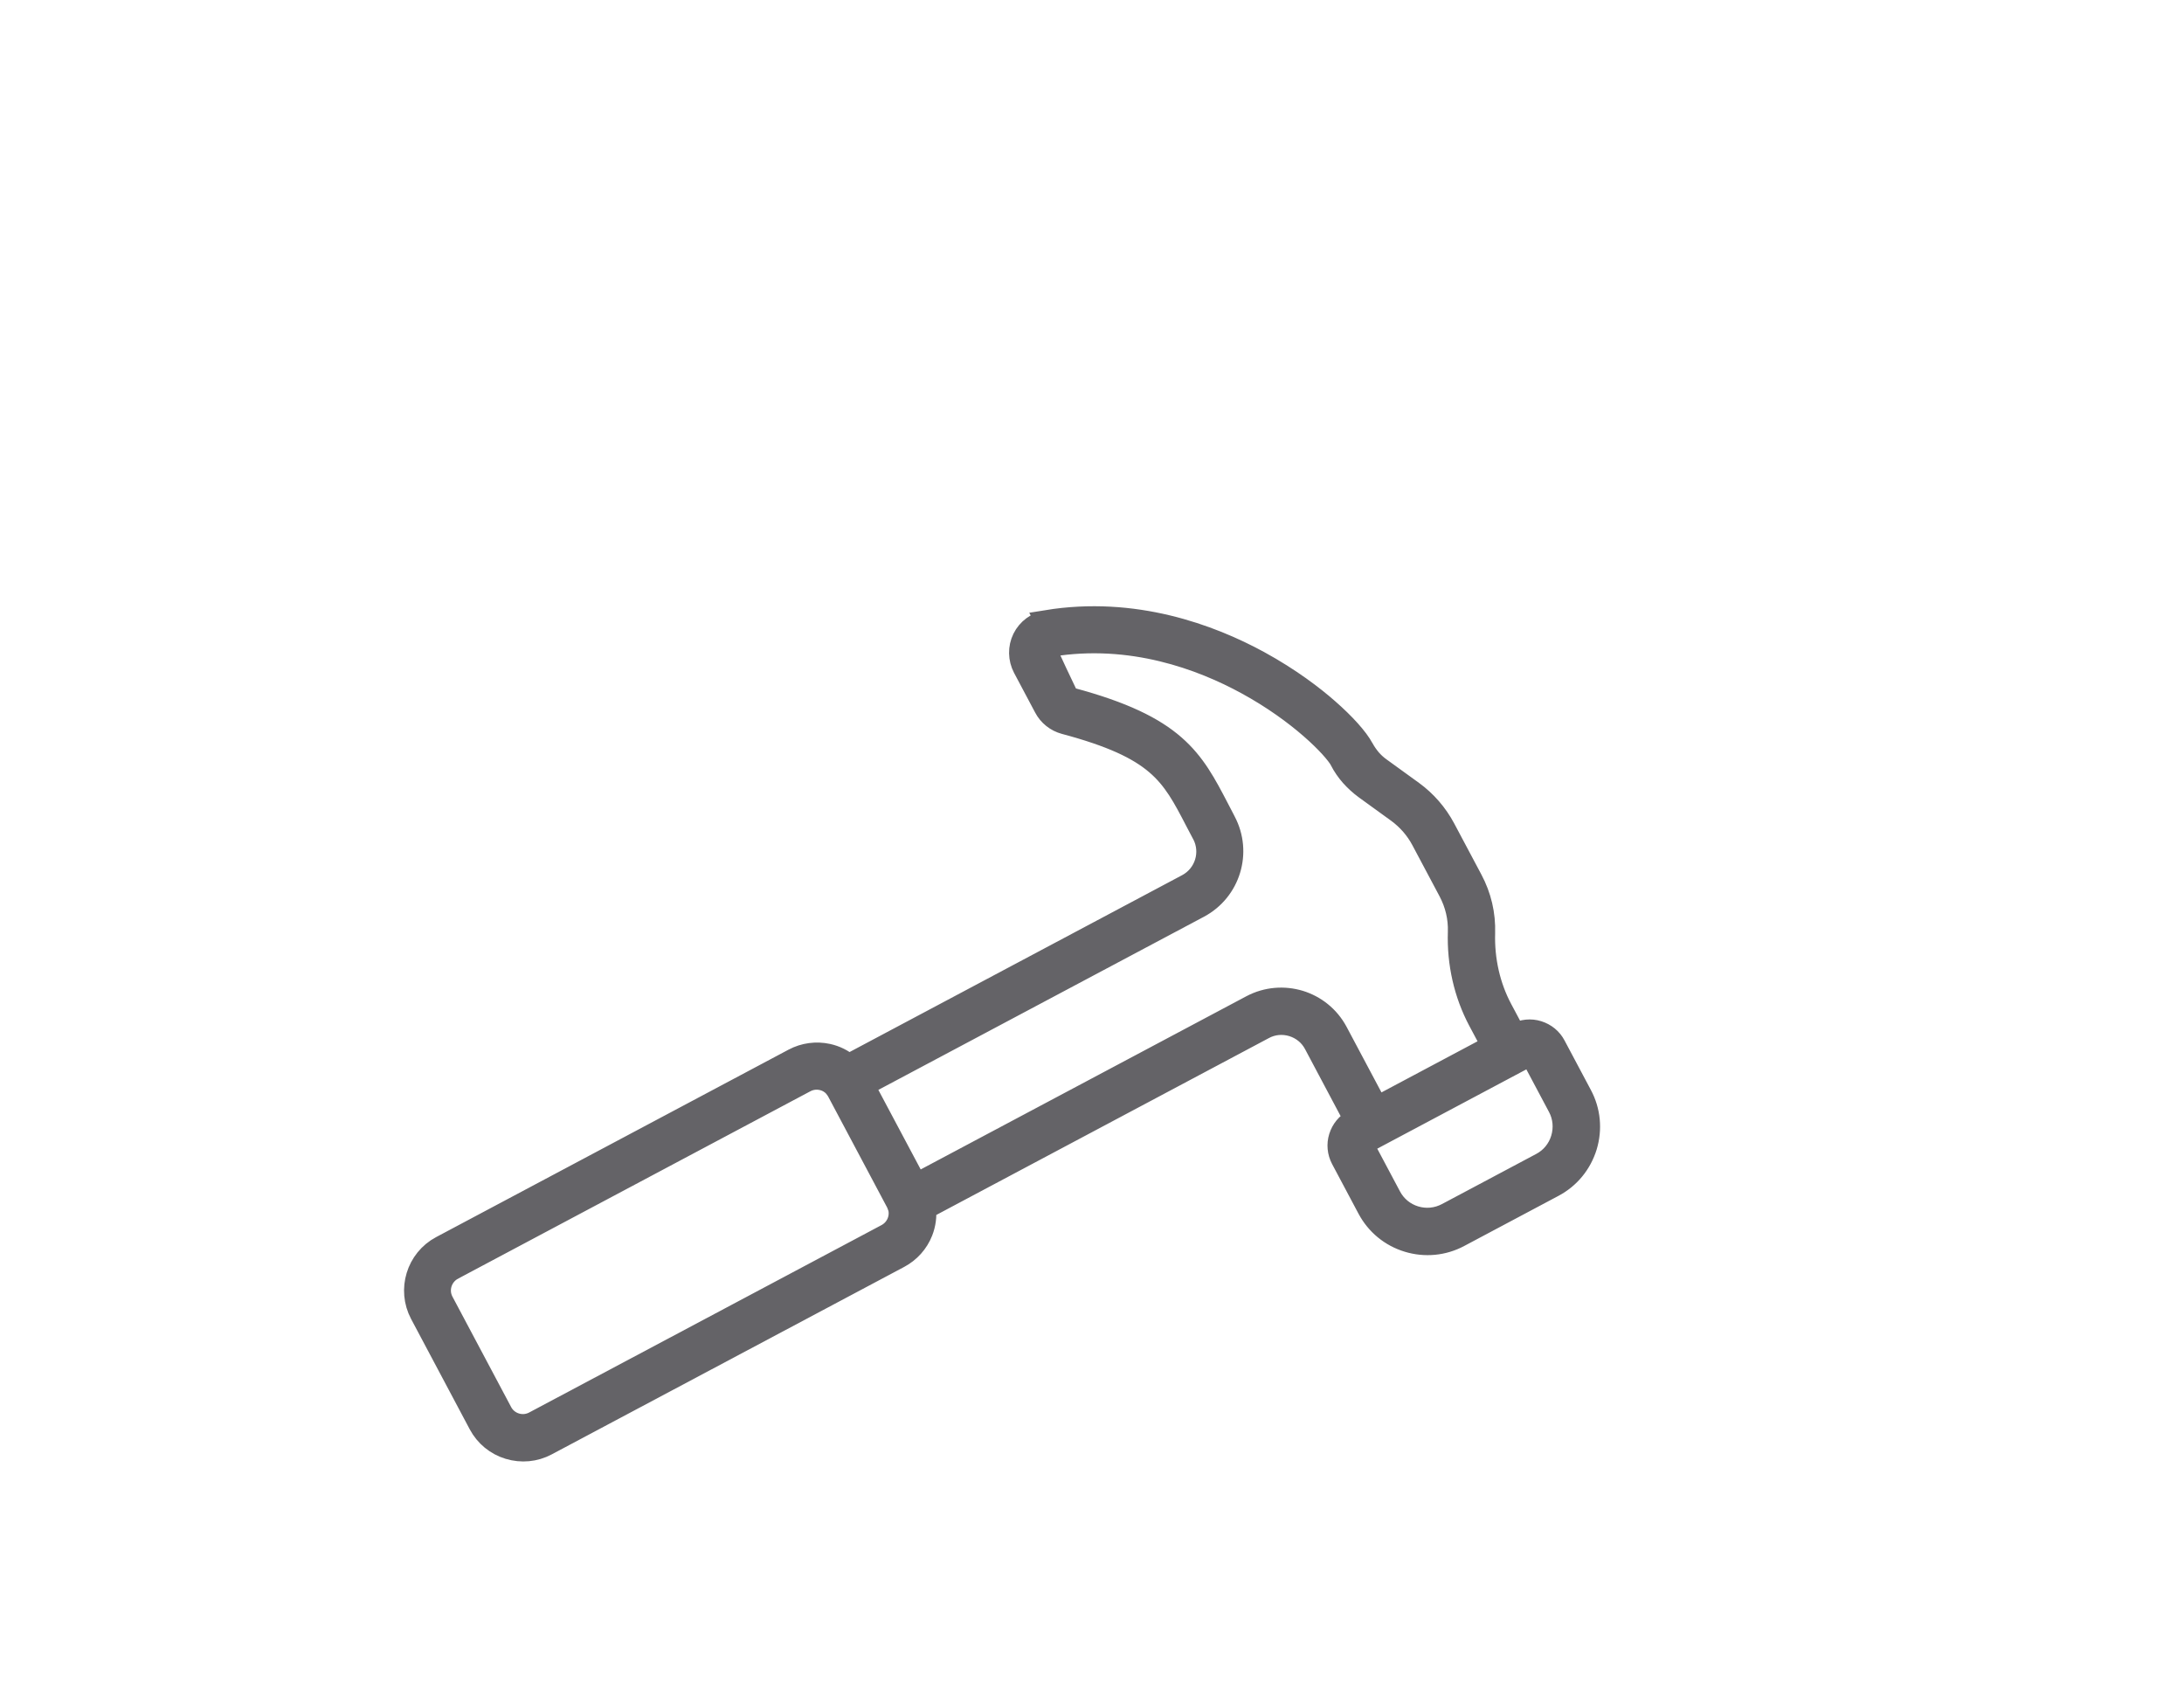 <?xml version="1.0" encoding="UTF-8"?>
<svg id="nome_prodotto" data-name="nome prodotto" xmlns="http://www.w3.org/2000/svg" xmlns:xlink="http://www.w3.org/1999/xlink" viewBox="0 0 194 150">
  <defs>
    <style>
      .cls-1 {
        fill: none;
      }

      .cls-2 {
        fill: #646367;
        stroke: #646367;
        stroke-miterlimit: 10;
        stroke-width: 2px;
      }

      .cls-3 {
        clip-path: url(#clippath);
      }
    </style>
    <clipPath id="clippath">
      <rect class="cls-1" x="35.48" y="53.46" width="107.01" height="76.7"/>
    </clipPath>
  </defs>
  <g class="cls-3">
    <path class="cls-2" d="M92.88,57.68c-.04.08,1.88,4.08,1.88,4.08.08.15.22.26.38.3,9.26,2.48,10.77,5.39,13.06,9.78.17.32.34.66.52,1l.07.14c1.44,2.72.41,6.1-2.31,7.55l-29.81,15.85,4.7,8.83,29.81-15.85c1.36-.72,2.88-.82,4.25-.41,1.37.42,2.57,1.35,3.3,2.71l3.57,6.71,10.3-5.48-1.2-2.25c-1.26-2.37-1.88-5.09-1.79-7.87.04-1.27-.25-2.49-.85-3.63l-2.42-4.55c-.52-.98-1.27-1.84-2.17-2.5l-2.9-2.1c-.45-.33-.86-.71-1.23-1.12-.37-.42-.68-.88-.94-1.37v-.02c-.63-1.12-3.67-4.24-8.35-6.79-3.99-2.18-10.25-4.53-17.42-3.36-.27.04-.39.23-.45.33ZM40.21,112.68c-1.06.57-1.47,1.89-.9,2.95l5.21,9.8c.27.51.73.89,1.29,1.06.56.17,1.15.11,1.66-.16l31.31-16.65c.87-.47,1.31-1.44,1.11-2.38l-.08-.23c-.04-.11-.08-.22-.14-.33l-5.21-9.8c-.06-.11-.12-.21-.2-.31l-.15-.19c-.26-.27-.58-.47-.93-.57-.54-.16-1.13-.12-1.66.16l-31.31,16.65ZM121.26,101.46c-.09.05-.13.13-.15.18-.02.05-.03.14.02.23l2.34,4.4c.47.89,1.26,1.54,2.22,1.83.96.29,1.97.19,2.86-.28l8.37-4.45c.89-.47,1.54-1.26,1.83-2.22.29-.96.2-1.98-.27-2.86l-2.34-4.4c-.05-.09-.13-.13-.18-.15-.05-.02-.14-.03-.23.02l-14.46,7.69ZM92.97,55.18c7.78-1.27,14.53,1.26,18.83,3.6,2.8,1.53,4.88,3.14,6.12,4.23,1.5,1.31,2.64,2.58,3.12,3.48l.02.03c.18.33.4.64.64.93.25.29.54.56.86.79l2.9,2.1c1.17.85,2.14,1.97,2.82,3.24l2.42,4.55c.79,1.48,1.16,3.07,1.11,4.73-.07,2.4.46,4.74,1.54,6.77l1.21,2.27.14-.07c.59-.31,1.27-.38,1.91-.18.64.2,1.17.63,1.48,1.22l2.34,4.4c.75,1.4.9,3.01.44,4.53-.47,1.52-1.49,2.77-2.9,3.52l-8.37,4.45c-1.4.75-3.02.9-4.53.44-1.52-.46-2.77-1.49-3.52-2.9l-2.34-4.4c-.31-.59-.38-1.27-.18-1.91.2-.64.63-1.17,1.22-1.48l.14-.07-3.58-6.74c-.42-.8-1.13-1.38-2-1.65-.86-.26-1.78-.18-2.57.25l-30.09,16c.07.69-.02,1.4-.28,2.06-.38.97-1.1,1.77-2.02,2.26l-31.31,16.65c-1.03.55-2.22.66-3.34.32-1.12-.34-2.04-1.1-2.59-2.13l-5.21-9.8c-1.13-2.13-.32-4.79,1.81-5.92l31.31-16.65c.92-.49,1.99-.63,3-.41.69.15,1.33.47,1.86.92l30.09-16c1.64-.87,2.27-2.9,1.41-4.54l-.02-.03c-.21-.4-.41-.79-.61-1.16-2.16-4.16-3.35-6.45-11.67-8.67-.75-.2-1.39-.71-1.75-1.4l-1.87-3.52c-.42-.8-.44-1.76-.04-2.57.4-.81,1.17-1.38,2.06-1.52Z"/>
  </g>
</svg>